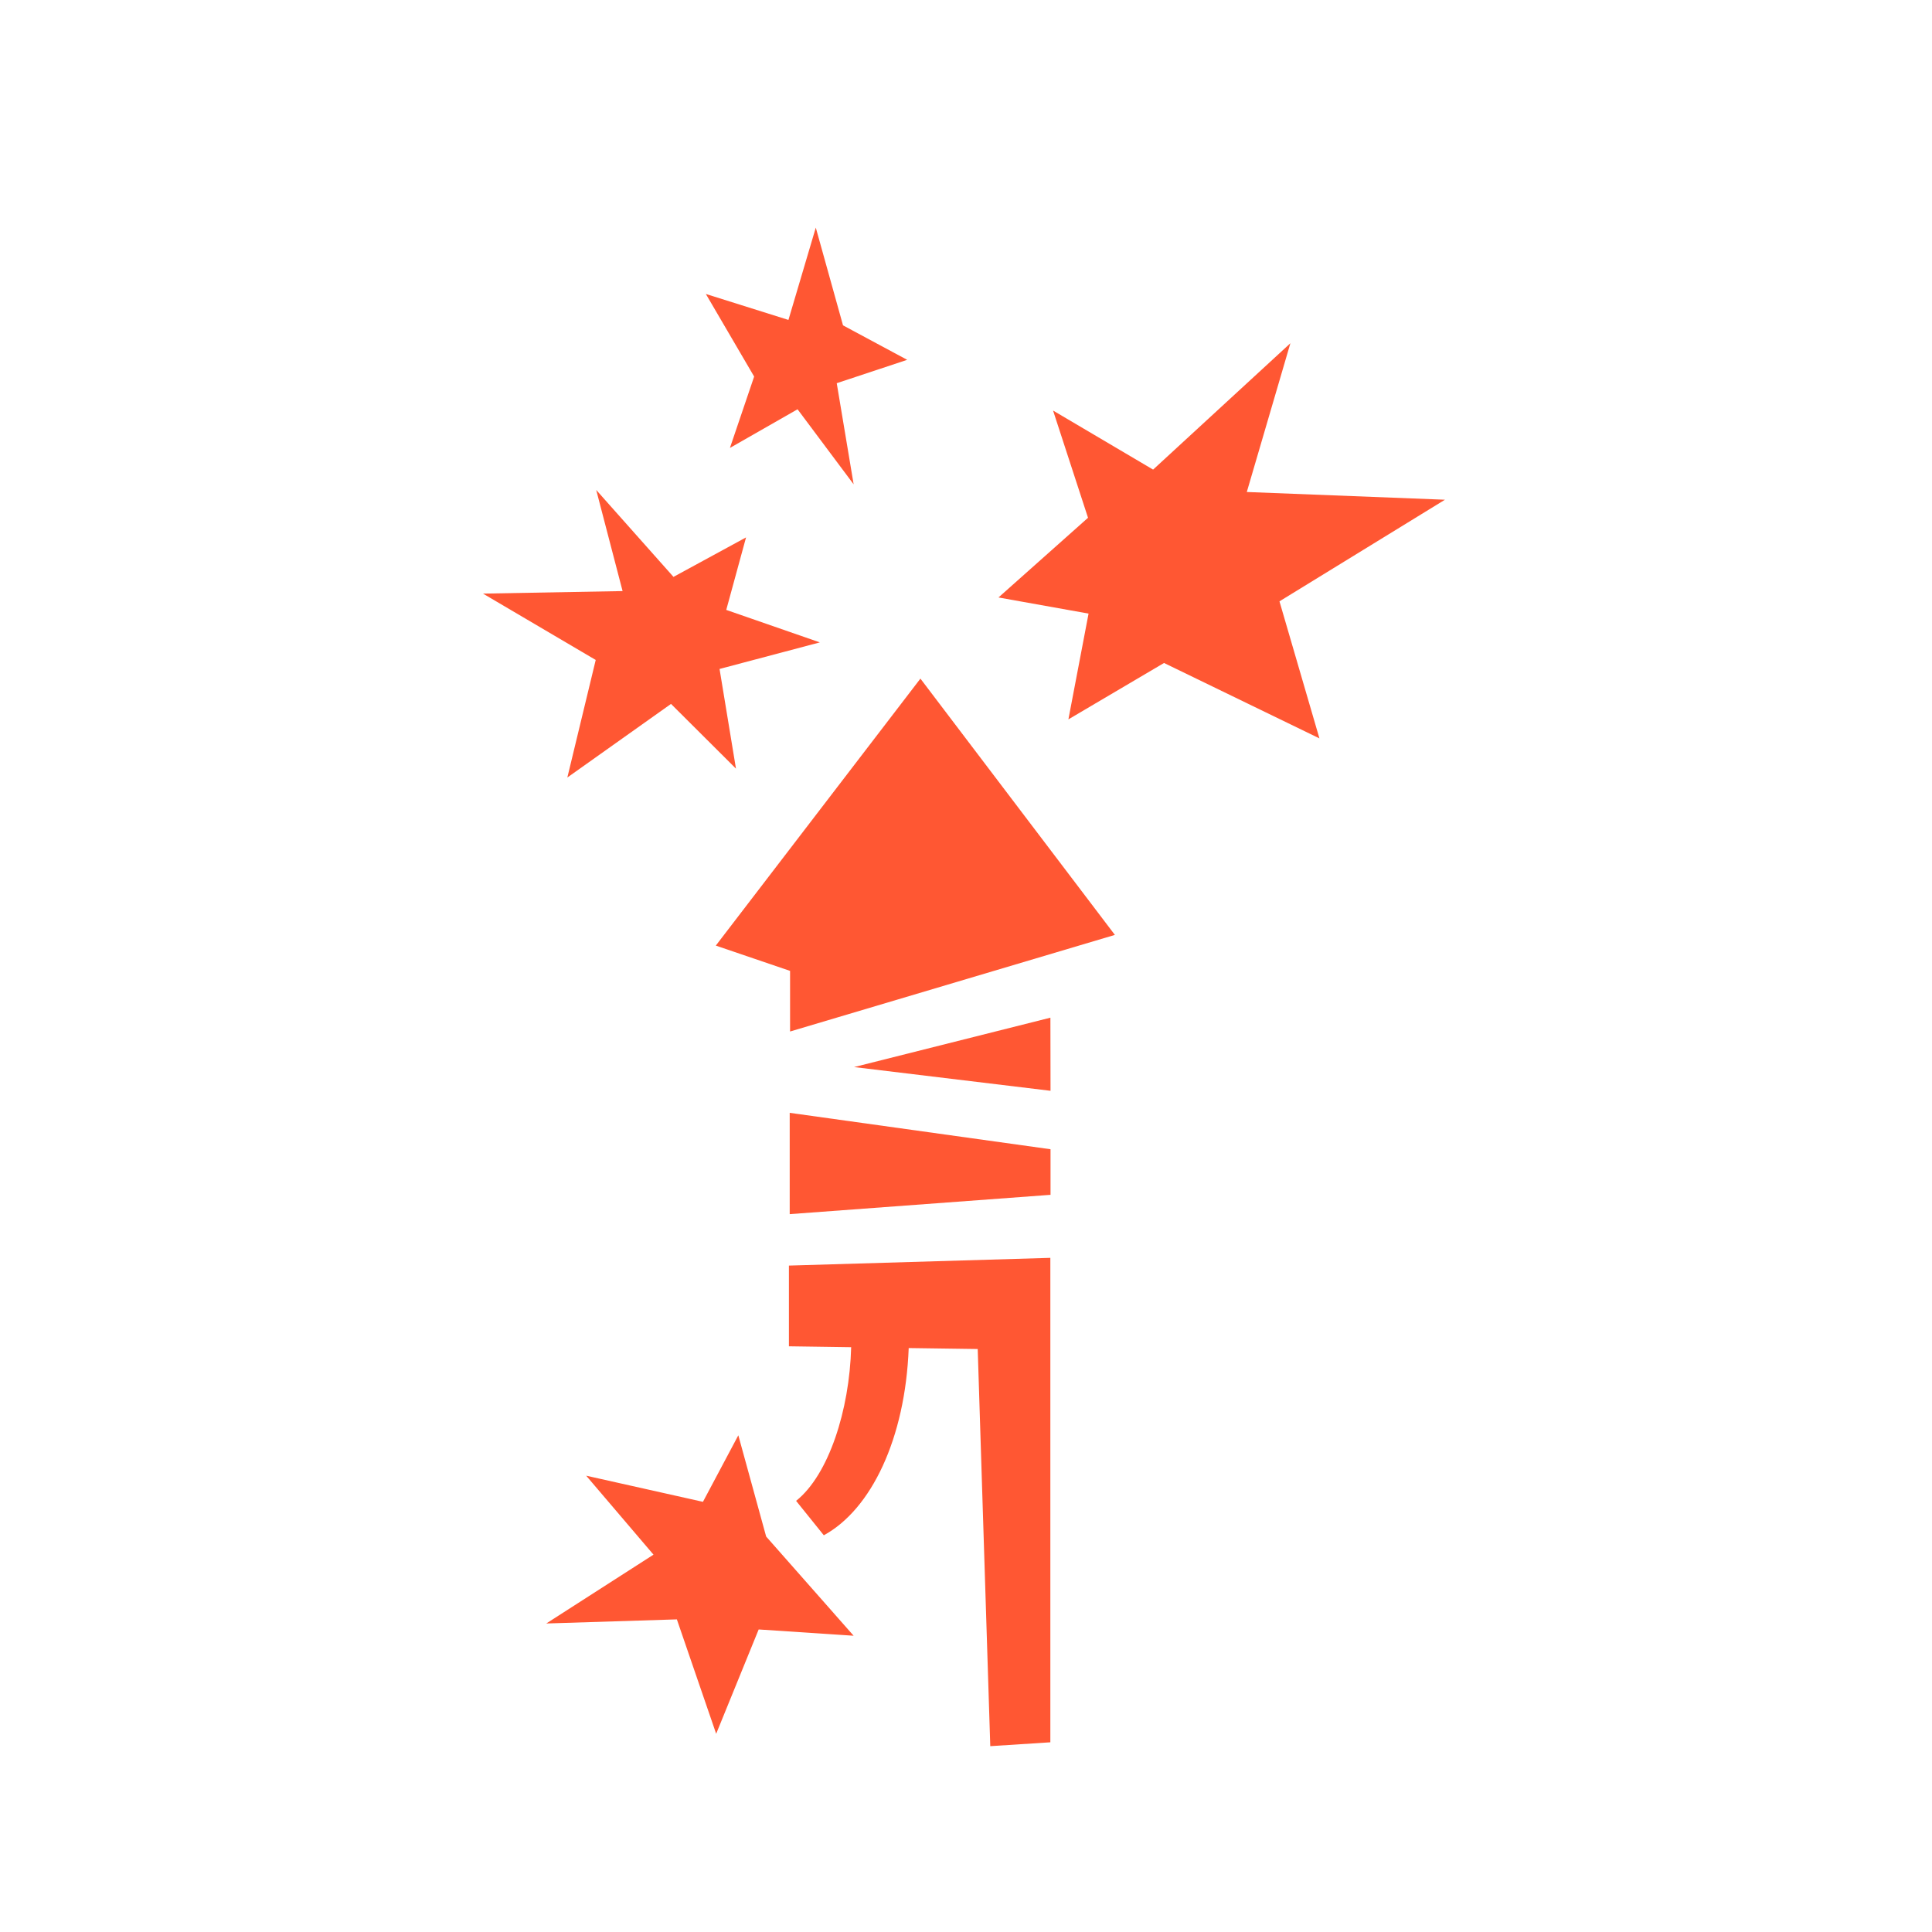 <?xml version="1.0" encoding="UTF-8"?> <svg xmlns="http://www.w3.org/2000/svg" width="32" height="32" viewBox="0 0 32 32" fill="none"><path fill-rule="evenodd" clip-rule="evenodd" d="M23.933 8.277L21.192 9.96L21.854 12.23L19.28 10.981L17.696 11.915L18.03 10.163L16.538 9.896L18.021 8.576L17.442 6.8L19.099 7.778L21.373 5.685L20.651 8.149L23.933 8.277ZM13.086 17.085V16.081L11.856 15.662L15.245 11.24L18.466 15.485L13.086 17.085ZM14.139 8.022L13.21 6.779L12.09 7.419L12.491 6.237L11.691 4.869L13.059 5.299L13.512 3.77L13.963 5.389L15.026 5.96L13.859 6.347L14.139 8.022ZM12.029 10.102L13.579 10.64L11.918 11.08L12.19 12.731L11.114 11.659L9.397 12.878L9.867 10.931L8 9.832L10.312 9.79L9.875 8.115L11.155 9.555L12.357 8.901L12.029 10.102ZM9.709 24.442L11.643 24.875L12.229 23.773L12.69 25.45L14.139 27.093L12.566 26.989L11.862 28.717L11.211 26.822L9.048 26.89L10.824 25.75L9.709 24.442ZM17.4 18.067L14.146 17.674L17.398 16.856L17.4 18.067ZM17.4 19.79L13.08 20.11V18.432L17.4 19.035V19.79ZM13.186 24.859C13.725 24.43 14.07 23.358 14.098 22.314L13.067 22.299V20.962L17.397 20.834V28.858L16.402 28.922L16.194 22.344L15.051 22.328C14.994 23.824 14.432 25 13.645 25.429L13.186 24.859Z" fill="#FF5733"></path></svg> 